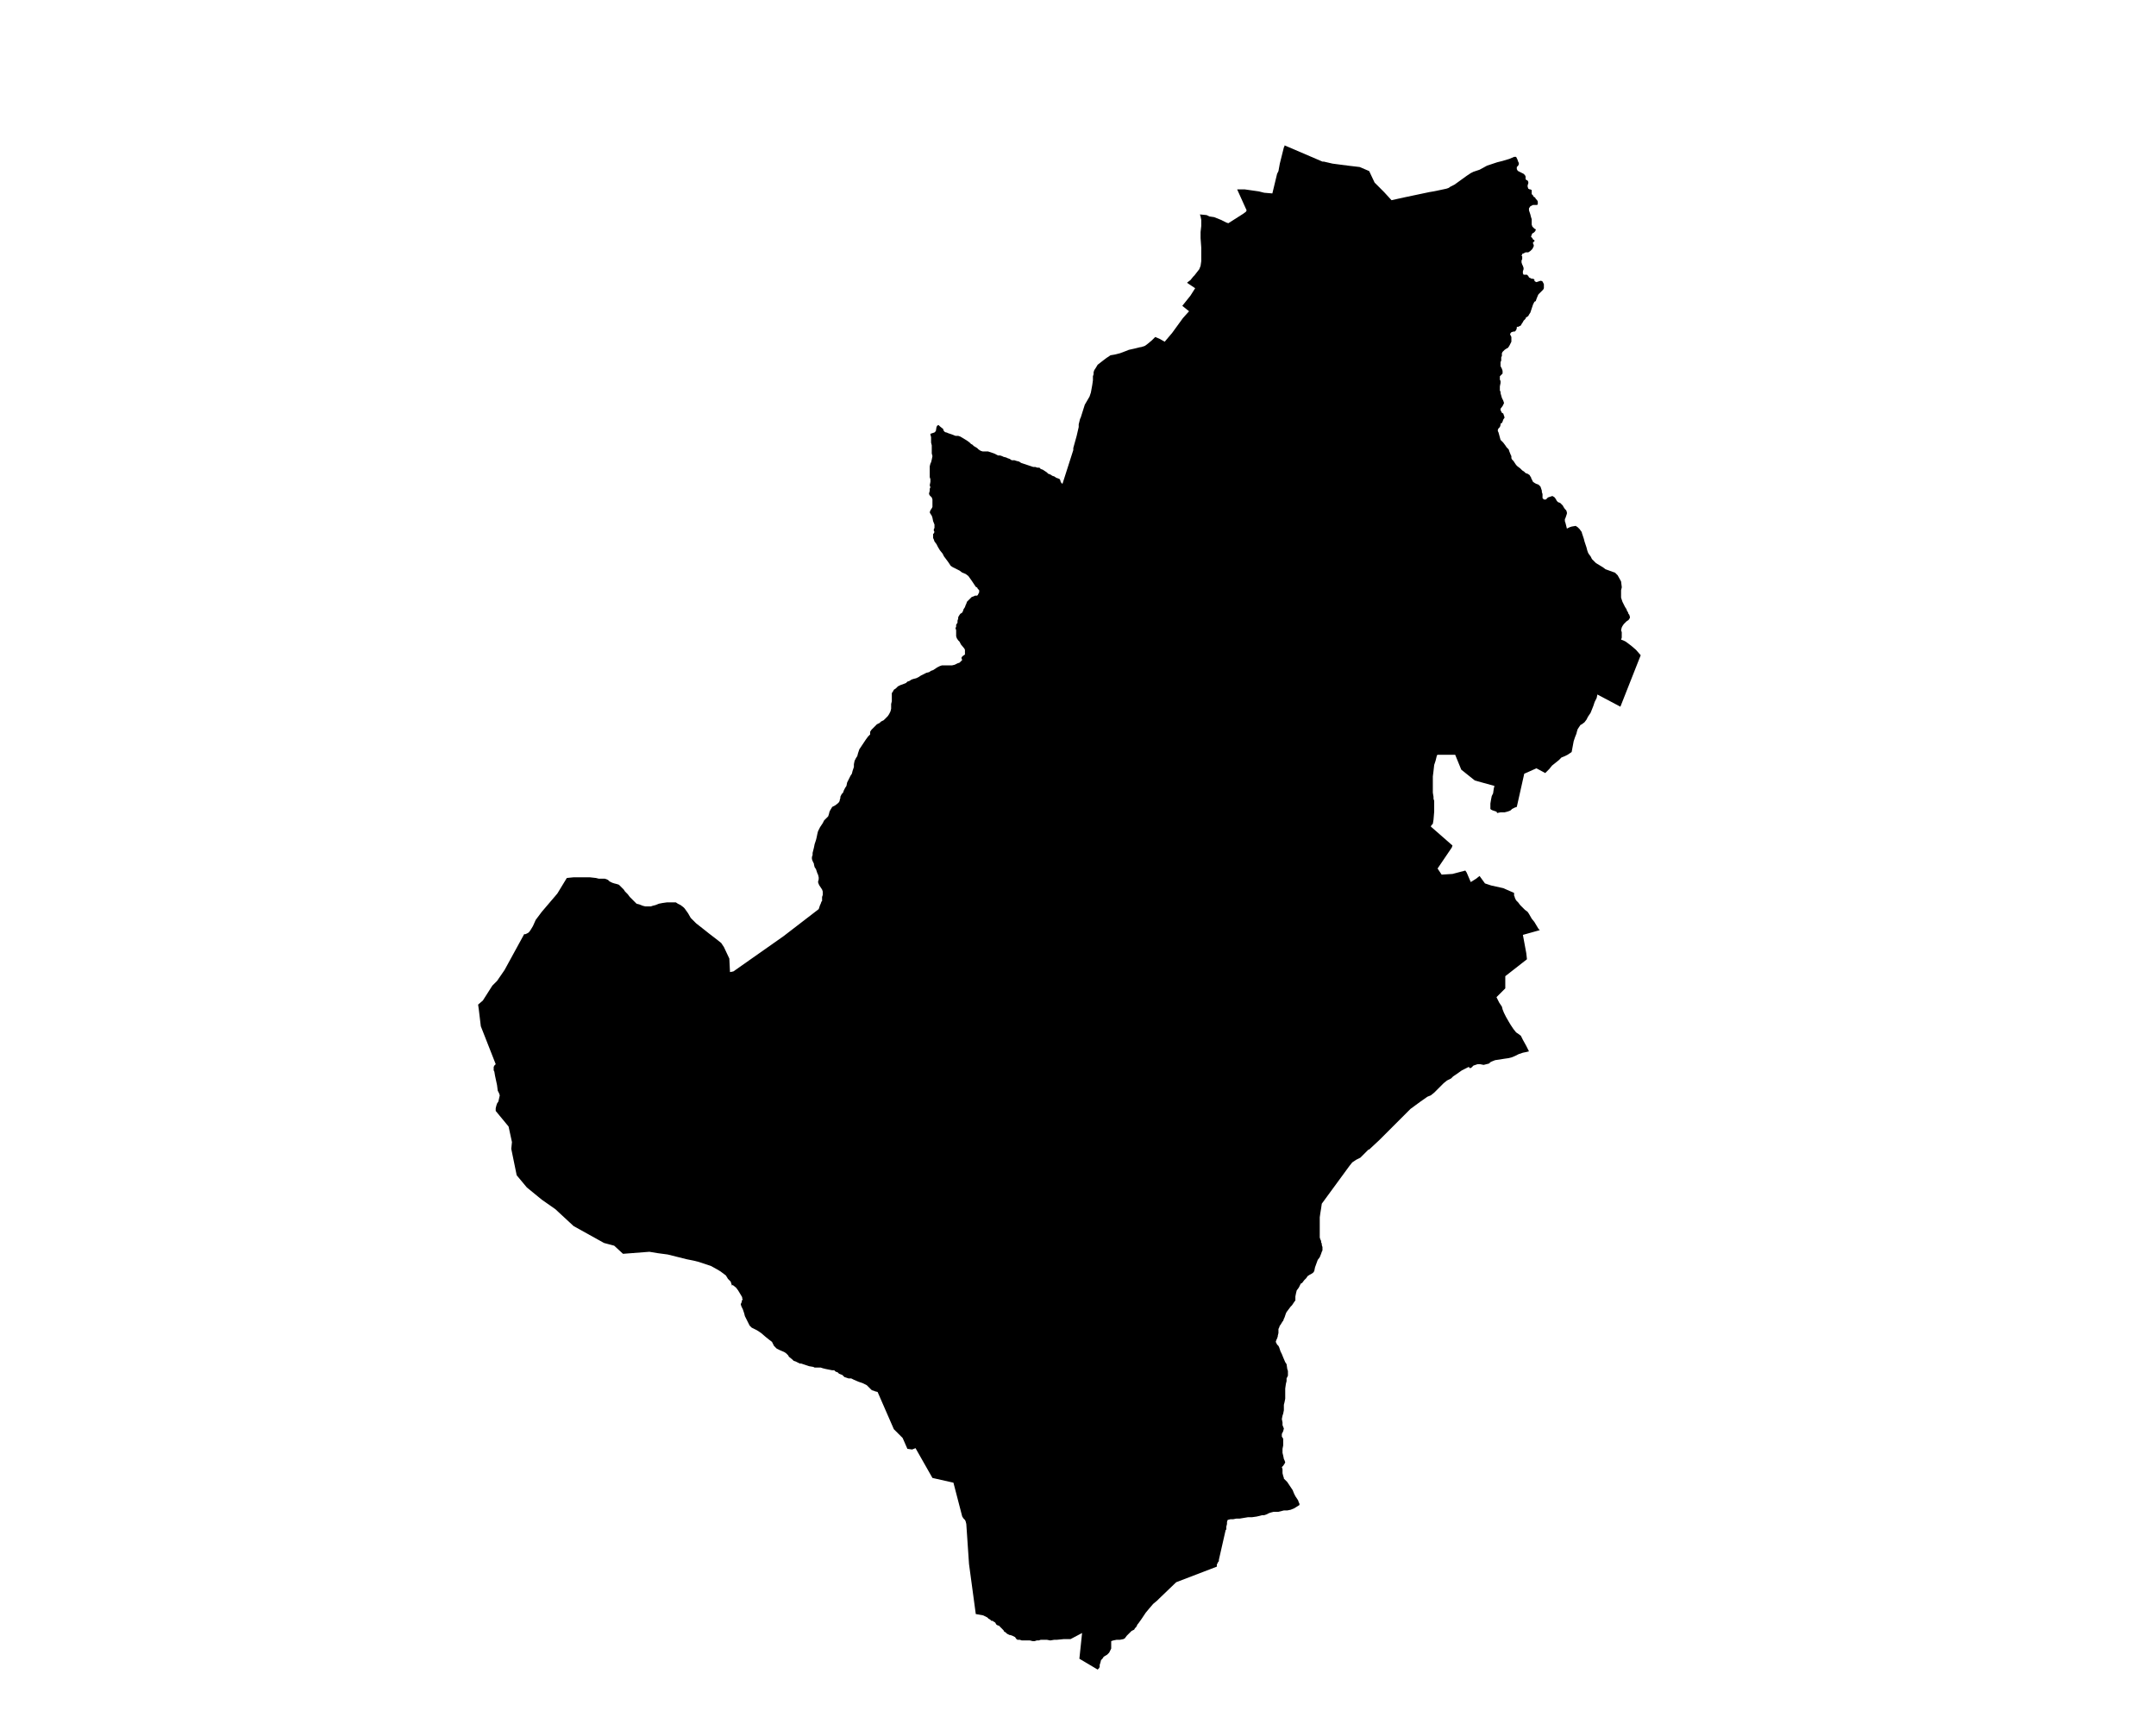 <?xml version="1.0" encoding="UTF-8" standalone="no"?>
<svg
   version="1.2"
   width="800"
   height="642"
   viewBox="0 0 800 642"
   stroke-linecap="round"
   stroke-linejoin="round"
   id="svg230"
   sodipodi:docname="Amorotze-Zokotze.svg"
   inkscape:version="1.1.2 (b8e25be833, 2022-02-05)"
   xmlns:inkscape="http://www.inkscape.org/namespaces/inkscape"
   xmlns:sodipodi="http://sodipodi.sourceforge.net/DTD/sodipodi-0.dtd"
   xmlns="http://www.w3.org/2000/svg"
   xmlns:svg="http://www.w3.org/2000/svg">
  <defs
     id="defs234" />
  <sodipodi:namedview
     id="namedview232"
     pagecolor="#ffffff"
     bordercolor="#666666"
     borderopacity="1.0"
     inkscape:pageshadow="2"
     inkscape:pageopacity="0.0"
     inkscape:pagecheckerboard="0"
     showgrid="false"
     inkscape:zoom="1.3146417"
     inkscape:cx="399.72867"
     inkscape:cy="321.38033"
     inkscape:window-width="1848"
     inkscape:window-height="1016"
     inkscape:window-x="72"
     inkscape:window-y="1107"
     inkscape:window-maximized="1"
     inkscape:current-layer="svg230" />
  <g
     id="Amorotze-Zokotze"
     transform="matrix(25.124,0,0,25.124,-16239.367,-1487.671)">
    <path
       d="m 660.3,65.55 v 0.01 l 0.01,0.02 0.01,0.01 0.02,0.01 h 0.01 l 0.02,0.01 0.03,0.01 0.03,0.01 0.05,0.02 h 0.04 l 0.03,0.01 0.05,0.03 0.05,0.03 0.04,0.03 0.02,0.02 0.02,0.01 0.02,0.02 0.05,0.03 0.02,0.02 0.03,0.02 0.03,0.01 h 0.03 0.03 0.02 l 0.03,0.01 0.06,0.02 0.04,0.02 0.02,0.01 h 0.03 l 0.03,0.01 0.02,0.01 0.04,0.01 0.02,0.01 0.03,0.01 0.03,0.02 h 0.04 l 0.03,0.01 0.04,0.01 0.03,0.02 0.03,0.01 0.03,0.01 0.03,0.01 0.03,0.01 0.03,0.01 0.03,0.01 h 0.03 l 0.03,0.01 h 0.03 l 0.02,0.02 0.03,0.01 0.03,0.02 0.03,0.02 0.02,0.02 0.03,0.01 0.03,0.02 0.03,0.01 0.03,0.02 0.03,0.01 0.02,0.01 0.01,0.02 v 0.01 l 0.01,0.02 0.02,0.02 0.16,-0.5 v -0.03 l 0.05,-0.18 0.03,-0.13 v -0.04 l 0.02,-0.08 0.01,-0.02 0.06,-0.19 0.07,-0.12 0.02,-0.06 0.02,-0.11 0.01,-0.07 v -0.06 l 0.01,-0.03 v -0.03 l 0.01,-0.03 0.02,-0.03 0.03,-0.05 0.09,-0.07 0.04,-0.03 0.06,-0.04 0.06,-0.01 0.08,-0.02 0.08,-0.03 0.05,-0.02 0.09,-0.02 0.08,-0.02 h 0.01 l 0.06,-0.02 0.04,-0.03 0.06,-0.05 0.05,-0.05 0.07,0.03 0.07,0.04 0.11,-0.13 0.16,-0.22 0.09,-0.1 -0.1,-0.08 0.04,-0.05 0.08,-0.1 0.07,-0.11 -0.12,-0.08 0.01,-0.01 0.04,-0.03 0.04,-0.05 0.02,-0.02 0.07,-0.09 0.02,-0.05 0.01,-0.07 v -0.09 -0.07 -0.04 l -0.01,-0.14 v -0.09 l 0.01,-0.09 v -0.09 l -0.01,-0.05 -0.01,-0.03 0.1,0.01 0.04,0.02 0.07,0.01 0.1,0.04 0.08,0.04 0.03,0.01 0.22,-0.14 0.04,-0.03 0.01,-0.02 -0.14,-0.31 h 0.03 0.08 l 0.21,0.03 0.08,0.02 0.12,0.01 0.07,-0.29 0.02,-0.04 0.02,-0.11 0.06,-0.24 0.01,-0.02 v -0.01 l 0.49,0.21 0.07,0.03 h 0.02 l 0.13,0.03 0.23,0.03 0.17,0.02 0.14,0.06 0.08,0.17 0.01,0.01 0.13,0.13 0.11,0.12 0.18,-0.04 0.38,-0.08 0.06,-0.01 0.05,-0.01 0.14,-0.03 0.03,-0.01 0.03,-0.02 0.06,-0.03 0.18,-0.13 0.06,-0.04 0.04,-0.02 0.09,-0.03 0.11,-0.06 0.09,-0.03 0.06,-0.02 0.08,-0.02 0.1,-0.03 0.07,-0.03 h 0.03 l 0.02,0.04 0.01,0.03 0.01,0.02 v 0.02 l -0.01,0.02 -0.02,0.02 v 0.01 0.02 l 0.01,0.02 0.01,0.01 0.02,0.01 0.04,0.02 0.02,0.01 0.02,0.02 0.01,0.02 v 0.02 0.02 l 0.01,0.01 0.02,0.01 0.01,0.02 v 0.02 l -0.01,0.03 v 0.02 l 0.01,0.03 0.02,0.01 h 0.01 l 0.02,0.01 v 0.03 0.03 l 0.01,0.01 0.01,0.01 0.01,0.02 0.02,0.01 0.01,0.02 0.02,0.02 v 0 l 0.01,0.02 v 0.02 0.02 l -0.01,0.01 h -0.02 -0.01 -0.03 l -0.02,0.01 -0.02,0.01 -0.02,0.03 v 0.03 l 0.01,0.03 0.01,0.03 0.01,0.04 0.01,0.03 v 0.03 0.03 0.02 l 0.01,0.03 0.02,0.02 0.01,0.01 0.02,0.01 v 0.01 l -0.01,0.02 -0.02,0.02 -0.02,0.01 -0.01,0.02 -0.01,0.03 0.02,0.02 0.01,0.02 0.02,0.01 v 0.02 l -0.02,0.01 v 0.02 l 0.01,0.02 v 0.02 l -0.01,0.02 -0.01,0.02 -0.01,0.01 -0.02,0.02 -0.03,0.02 h -0.04 l -0.04,0.02 h -0.01 v 0.01 l -0.01,0.02 0.01,0.01 v 0.02 0.02 l -0.01,0.02 v 0.01 0.02 l 0.01,0.03 0.01,0.02 0.01,0.03 v 0.02 l -0.01,0.03 v 0.02 0.01 l 0.01,0.02 h 0.02 0.02 0.01 l 0.02,0.02 0.01,0.02 0.02,0.01 0.02,0.01 h 0.02 l 0.02,0.01 v 0.02 l 0.01,0.01 0.02,0.01 0.03,-0.01 0.03,-0.01 h 0.01 l 0.02,0.01 0.01,0.02 0.01,0.02 v 0.01 0.02 0.03 l -0.01,0.02 -0.02,0.02 -0.02,0.02 -0.01,0.01 -0.02,0.02 -0.01,0.02 -0.02,0.05 -0.01,0.03 -0.02,0.01 -0.01,0.02 -0.01,0.02 -0.01,0.03 -0.01,0.03 -0.01,0.03 -0.01,0.03 -0.02,0.03 -0.01,0.02 -0.03,0.02 -0.01,0.01 v 0.01 l -0.03,0.03 -0.01,0.02 -0.02,0.03 -0.01,0.02 -0.02,0.01 -0.02,0.01 h -0.02 v 0.02 l -0.01,0.03 -0.02,0.02 h -0.02 l -0.03,0.01 -0.01,0.01 -0.01,0.02 0.01,0.02 0.01,0.02 v 0.04 0.03 l -0.02,0.04 -0.01,0.02 -0.02,0.03 -0.02,0.01 -0.03,0.02 -0.01,0.01 -0.02,0.02 -0.01,0.02 v 0.01 0.03 l -0.01,0.02 v 0.05 l -0.01,0.02 v 0.03 0.03 l 0.01,0.02 0.01,0.02 0.01,0.03 v 0.04 l -0.02,0.02 -0.01,0.01 -0.01,0.01 v 0.01 0.02 0.02 l 0.01,0.02 v 0.03 l -0.01,0.05 v 0.04 0.02 l 0.01,0.02 v 0.02 l 0.02,0.07 0.02,0.04 0.01,0.03 v 0.01 l -0.02,0.04 -0.03,0.04 v 0.02 l 0.01,0.02 0.01,0.02 0.02,0.01 0.01,0.03 0.01,0.03 -0.02,0.03 -0.01,0.03 -0.01,0.02 -0.02,0.01 v 0.02 l -0.01,0.03 -0.02,0.02 -0.01,0.02 v 0.02 l 0.01,0.02 0.03,0.11 0.01,0.01 0.03,0.03 0.03,0.04 0.02,0.03 0.03,0.03 0.01,0.03 0.02,0.05 0.01,0.02 v 0.03 l 0.01,0.02 0.02,0.02 0.02,0.03 0.02,0.03 0.02,0.02 0.04,0.03 0.03,0.03 0.03,0.02 0.02,0.02 0.03,0.01 0.03,0.02 0.01,0.02 0.01,0.01 v 0.01 l 0.01,0.02 0.01,0.02 0.01,0.02 0.03,0.02 0.02,0.01 0.03,0.01 0.01,0.01 0.02,0.02 0.01,0.03 0.01,0.03 v 0.02 l 0.01,0.03 v 0.03 0.02 0.01 l 0.02,0.02 h 0.01 0.02 l 0.02,-0.02 0.01,-0.01 0.03,-0.01 0.03,-0.01 h 0.01 l 0.03,0.02 0.02,0.03 0.01,0.02 0.02,0.02 0.03,0.01 0.02,0.02 0.02,0.02 0.01,0.02 0.02,0.03 0.02,0.02 0.01,0.03 v 0.02 l -0.01,0.03 -0.01,0.03 -0.01,0.02 v 0.03 l 0.01,0.03 0.02,0.08 0.04,-0.02 0.03,-0.01 0.06,-0.01 0.03,0.02 0.03,0.03 0.02,0.03 0.01,0.01 v 0.01 l 0.01,0.03 0.01,0.03 0.01,0.03 0.01,0.04 0.01,0.03 0.01,0.03 0.01,0.03 0.01,0.04 0.01,0.03 0.01,0.02 0.03,0.04 0.02,0.04 0.03,0.03 0.03,0.03 0.1,0.06 0.04,0.03 0.11,0.04 0.03,0.01 0.04,0.04 0.05,0.09 0.01,0.08 v 0.01 l -0.01,0.04 v 0.02 0.05 0.04 l 0.01,0.03 0.01,0.03 0.01,0.02 0.02,0.04 0.01,0.02 0.02,0.03 0.01,0.03 0.01,0.01 0.01,0.03 0.01,0.01 0.01,0.03 v 0.02 l -0.02,0.03 -0.03,0.02 -0.01,0.01 -0.03,0.03 -0.02,0.03 -0.01,0.02 -0.01,0.04 0.01,0.03 v 0.02 0.01 0.01 0.04 l -0.01,0.03 0.03,0.01 0.04,0.02 0.08,0.06 0.07,0.06 0.07,0.08 -0.3,0.76 -0.34,-0.18 -0.01,0.05 -0.03,0.06 -0.02,0.06 -0.02,0.05 -0.02,0.05 -0.04,0.06 -0.02,0.04 -0.03,0.04 -0.04,0.03 -0.02,0.01 -0.02,0.03 -0.02,0.03 -0.01,0.03 -0.01,0.04 -0.02,0.05 -0.02,0.06 -0.03,0.16 -0.06,0.04 -0.04,0.02 -0.05,0.02 -0.04,0.04 -0.05,0.04 -0.05,0.04 -0.04,0.05 -0.06,0.06 -0.13,-0.07 -0.18,0.08 -0.11,0.49 -0.03,0.01 -0.02,0.01 -0.02,0.01 -0.02,0.02 -0.02,0.01 -0.03,0.01 -0.04,0.01 h -0.06 l -0.05,0.01 v 0 l -0.01,-0.02 -0.06,-0.02 -0.02,-0.01 -0.01,-0.01 v -0.03 -0.05 l 0.01,-0.06 0.01,-0.05 0.02,-0.04 0.01,-0.07 0.01,-0.04 -0.29,-0.08 -0.2,-0.16 -0.09,-0.22 h -0.05 -0.21 l -0.01,0.01 -0.02,0.08 -0.02,0.06 -0.01,0.09 -0.01,0.08 v 0.06 0.06 0.06 0.06 l 0.01,0.06 v 0.03 l 0.01,0.03 v 0.02 0.14 l -0.01,0.12 -0.01,0.06 -0.02,0.02 -0.01,0.02 0.32,0.28 -0.01,0.03 -0.21,0.31 0.06,0.09 0.16,-0.01 0.19,-0.05 0.02,0.03 0.06,0.14 0.08,-0.05 0.05,-0.04 0.08,0.11 0.09,0.03 0.18,0.04 0.16,0.07 v 0.02 0.02 l 0.01,0.02 v 0.01 l 0.02,0.04 0.03,0.03 0.03,0.04 0.03,0.03 0.02,0.02 0.02,0.02 0.04,0.03 0.02,0.03 0.04,0.07 0.04,0.05 0.03,0.05 0.03,0.05 0.02,0.02 -0.25,0.07 0.05,0.27 0.01,0.09 -0.32,0.25 v 0.18 l -0.13,0.13 0.04,0.08 0.02,0.03 0.02,0.03 0.01,0.04 0.02,0.05 0.03,0.06 0.04,0.07 0.03,0.05 0.04,0.06 0.04,0.05 0.03,0.02 0.04,0.03 0.03,0.06 0.05,0.09 0.03,0.06 0.01,0.02 -0.04,0.01 -0.05,0.01 -0.06,0.02 -0.06,0.03 -0.05,0.02 -0.04,0.01 -0.07,0.01 -0.06,0.01 -0.07,0.01 -0.05,0.02 -0.02,0.01 -0.02,0.02 -0.04,0.01 -0.04,0.01 -0.05,-0.01 h -0.04 l -0.03,0.01 -0.03,0.01 -0.03,0.03 -0.02,0.01 -0.02,-0.02 -0.02,0.01 -0.08,0.04 -0.1,0.07 -0.03,0.02 -0.03,0.03 -0.06,0.03 -0.05,0.04 -0.09,0.09 -0.05,0.05 -0.05,0.04 -0.05,0.02 -0.1,0.07 -0.15,0.11 -0.16,0.16 -0.03,0.03 -0.05,0.05 -0.07,0.07 -0.1,0.1 -0.05,0.05 -0.15,0.14 h -0.01 l -0.07,0.07 -0.05,0.05 -0.06,0.03 -0.03,0.02 -0.03,0.02 -0.04,0.05 -0.41,0.56 -0.01,0.07 -0.01,0.06 -0.01,0.07 v 0.07 0.07 0.06 0.06 0.04 l 0.01,0.03 0.01,0.02 v 0.02 l 0.01,0.02 v 0.02 l 0.01,0.03 v 0.02 0.01 0.02 l -0.01,0.02 -0.01,0.03 -0.02,0.05 -0.03,0.04 -0.04,0.11 -0.01,0.05 -0.01,0.02 -0.01,0.01 -0.03,0.02 -0.02,0.01 -0.03,0.02 -0.02,0.03 -0.03,0.03 -0.03,0.04 -0.02,0.01 -0.03,0.06 -0.03,0.04 -0.01,0.04 -0.01,0.05 v 0.03 0.03 l -0.01,0.01 -0.02,0.03 -0.02,0.03 -0.02,0.02 -0.03,0.04 -0.03,0.04 -0.01,0.02 -0.01,0.03 -0.01,0.03 -0.01,0.02 -0.01,0.03 -0.01,0.01 -0.03,0.05 -0.01,0.01 -0.01,0.03 -0.01,0.02 v 0.02 0.04 l -0.01,0.04 v 0.01 l -0.01,0.03 -0.01,0.02 -0.01,0.03 0.01,0.02 0.01,0.02 0.02,0.02 0.01,0.02 0.02,0.06 0.02,0.04 0.02,0.05 0.03,0.07 0.02,0.03 0.01,0.07 0.01,0.03 v 0.02 0.02 0.03 l -0.02,0.04 v 0.04 l -0.01,0.04 -0.01,0.07 v 0.02 0.03 0.05 0.05 l -0.01,0.05 -0.01,0.04 v 0.05 0.03 l -0.01,0.05 -0.01,0.03 -0.01,0.05 0.01,0.05 v 0.04 l 0.02,0.05 -0.01,0.04 -0.02,0.04 v 0.03 0.01 l 0.02,0.03 v 0.06 0.04 l -0.01,0.05 v 0.04 0.02 l 0.01,0.04 0.01,0.05 0.01,0.02 0.01,0.03 -0.01,0.02 -0.02,0.03 -0.02,0.02 0.01,0.03 v 0.06 l 0.01,0.04 0.01,0.03 v 0.01 l 0.03,0.03 0.02,0.02 0.02,0.03 0.04,0.06 0.02,0.03 0.02,0.05 0.02,0.04 0.02,0.03 0.02,0.03 0.01,0.03 0.01,0.02 v 0.02 l -0.08,0.05 -0.05,0.02 -0.05,0.01 h -0.05 l -0.08,0.02 h -0.07 l -0.04,0.01 -0.03,0.01 -0.02,0.01 -0.02,0.01 -0.03,0.01 h -0.03 l -0.04,0.01 -0.04,0.01 -0.07,0.01 h -0.06 l -0.06,0.01 -0.06,0.01 h -0.05 l -0.05,0.01 h -0.04 l -0.04,0.01 -0.01,0.03 v 0.03 l -0.01,0.04 v 0.02 0.02 l -0.01,0.01 -0.1,0.44 v 0.02 0 l -0.01,0.01 -0.01,0.02 -0.01,0.02 v 0.03 l -0.6,0.23 -0.25,0.24 -0.03,0.03 -0.06,0.05 -0.06,0.07 -0.05,0.06 -0.06,0.09 -0.05,0.07 -0.01,0.01 -0.02,0.04 -0.02,0.02 -0.01,0.02 -0.04,0.02 -0.03,0.03 -0.04,0.04 -0.03,0.04 -0.02,0.01 -0.05,0.01 h -0.05 l -0.05,0.01 -0.03,0.01 v 0.07 0.02 0.02 l -0.01,0.02 -0.01,0.02 -0.01,0.02 -0.03,0.03 -0.05,0.03 -0.02,0.03 -0.02,0.02 -0.01,0.04 -0.01,0.03 v 0.03 l -0.01,0.02 -0.02,0.02 -0.27,-0.16 0.04,-0.38 -0.17,0.09 h -0.01 -0.03 -0.06 l -0.1,0.01 h -0.04 l -0.06,0.01 -0.05,-0.01 h -0.05 -0.04 l -0.03,0.01 h -0.02 -0.01 l -0.03,0.01 h -0.03 l -0.04,-0.01 h -0.03 -0.05 -0.04 l -0.03,-0.01 h -0.04 v -0.01 h -0.01 l -0.02,-0.03 -0.04,-0.02 -0.03,-0.01 h -0.01 l -0.02,-0.01 -0.02,-0.01 -0.02,-0.02 -0.02,-0.01 -0.01,-0.02 -0.02,-0.02 -0.02,-0.02 -0.02,-0.02 -0.01,-0.01 h -0.01 l -0.02,-0.01 -0.01,-0.01 -0.01,-0.02 -0.01,-0.01 -0.02,-0.01 -0.01,-0.01 h -0.02 l -0.02,-0.02 -0.02,-0.01 -0.02,-0.02 -0.02,-0.01 -0.02,-0.01 -0.02,-0.01 -0.11,-0.02 -0.1,-0.74 -0.04,-0.59 -0.01,-0.04 -0.01,-0.02 -0.02,-0.02 -0.02,-0.03 -0.13,-0.5 -0.31,-0.07 -0.25,-0.44 -0.05,0.02 -0.07,-0.01 -0.07,-0.16 -0.13,-0.13 -0.24,-0.55 -0.04,-0.01 -0.02,-0.01 h -0.01 l -0.02,-0.01 -0.02,-0.02 -0.02,-0.02 -0.02,-0.02 -0.01,-0.01 -0.02,-0.01 -0.04,-0.02 -0.06,-0.02 -0.07,-0.03 -0.04,-0.02 h -0.02 -0.02 l -0.03,-0.01 -0.03,-0.01 -0.03,-0.03 -0.05,-0.02 -0.02,-0.02 -0.03,-0.01 -0.02,-0.02 h -0.03 l -0.05,-0.01 -0.05,-0.01 -0.04,-0.01 -0.03,-0.01 h -0.03 -0.02 -0.02 -0.02 l -0.02,-0.01 -0.06,-0.01 -0.09,-0.03 -0.03,-0.01 h -0.02 l -0.04,-0.02 -0.02,-0.01 -0.03,-0.01 -0.02,-0.02 -0.05,-0.04 -0.01,-0.02 -0.03,-0.03 -0.03,-0.02 -0.07,-0.03 -0.04,-0.02 -0.02,-0.02 -0.02,-0.02 -0.01,-0.02 -0.01,-0.02 -0.01,-0.02 -0.04,-0.03 -0.05,-0.04 -0.07,-0.06 -0.03,-0.02 -0.03,-0.02 -0.06,-0.03 -0.02,-0.01 -0.01,-0.01 -0.02,-0.02 -0.02,-0.04 -0.02,-0.04 -0.01,-0.02 -0.02,-0.04 -0.01,-0.04 -0.02,-0.06 -0.02,-0.04 -0.01,-0.03 v -0.01 l 0.01,-0.02 0.01,-0.04 0.01,-0.01 -0.01,-0.01 v -0.02 l -0.03,-0.05 -0.03,-0.05 -0.03,-0.04 -0.05,-0.04 -0.01,0.01 -0.01,-0.03 -0.01,-0.03 -0.04,-0.04 -0.03,-0.05 -0.04,-0.03 -0.04,-0.03 -0.05,-0.03 -0.09,-0.05 -0.09,-0.03 -0.09,-0.03 -0.08,-0.02 -0.1,-0.02 -0.16,-0.04 -0.12,-0.03 -0.15,-0.02 -0.12,-0.02 -0.39,0.03 -0.13,-0.12 -0.15,-0.04 -0.45,-0.25 -0.27,-0.25 -0.2,-0.14 -0.22,-0.18 -0.15,-0.18 -0.08,-0.39 0.01,-0.1 -0.05,-0.23 -0.19,-0.23 v -0.04 l 0.01,-0.04 0.01,-0.03 0.02,-0.03 0.02,-0.09 -0.01,-0.03 -0.01,-0.02 -0.01,-0.02 -0.01,-0.08 -0.03,-0.14 -0.01,-0.06 -0.01,-0.02 V 75 74.97 l 0.01,-0.02 0.02,-0.02 -0.22,-0.56 -0.03,-0.25 -0.01,-0.07 0.07,-0.06 0.14,-0.22 0.07,-0.07 0.11,-0.16 0.29,-0.53 h 0.02 l 0.04,-0.02 0.02,-0.02 0.02,-0.03 0.03,-0.05 0.04,-0.09 0.09,-0.12 0.23,-0.27 0.14,-0.23 0.1,-0.01 h 0.13 0.11 l 0.09,0.01 0.04,0.01 h 0.05 0.04 l 0.03,0.01 0.02,0.01 0.02,0.02 0.04,0.02 0.03,0.01 0.04,0.01 0.03,0.01 0.02,0.02 0.02,0.02 0.03,0.03 0.02,0.03 0.04,0.04 0.03,0.04 0.05,0.05 0.05,0.05 0.04,0.01 0.05,0.02 0.04,0.01 h 0.04 0.04 l 0.03,-0.01 0.04,-0.01 0.05,-0.02 0.05,-0.01 0.07,-0.01 h 0.07 0.06 l 0.03,0.02 0.04,0.02 0.04,0.03 0.02,0.02 0.05,0.07 0.04,0.07 0.08,0.08 0.14,0.11 0.05,0.04 0.13,0.1 0.05,0.04 0.04,0.06 0.08,0.17 0.01,0.2 0.05,-0.01 0.74,-0.52 0.52,-0.4 0.02,-0.06 0.01,-0.02 0.01,-0.03 0.01,-0.01 V 72.5 72.48 72.46 l 0.01,-0.03 v -0.02 -0.03 l -0.01,-0.03 -0.02,-0.03 -0.02,-0.03 -0.01,-0.02 -0.01,-0.03 0.01,-0.04 v -0.03 l -0.01,-0.04 -0.01,-0.02 -0.01,-0.03 -0.01,-0.03 -0.02,-0.03 -0.01,-0.04 v -0.01 l -0.02,-0.04 -0.01,-0.03 v -0.03 l 0.01,-0.03 v -0.03 l 0.01,-0.04 0.01,-0.04 0.01,-0.05 0.02,-0.06 0.01,-0.04 0.01,-0.05 0.01,-0.04 0.03,-0.06 0.04,-0.06 0.02,-0.04 0.03,-0.03 0.03,-0.03 0.01,-0.03 0.01,-0.04 0.01,-0.02 0.03,-0.05 0.04,-0.02 0.04,-0.03 0.02,-0.02 0.01,-0.02 V 71.03 L 658.78,71 v -0.02 l 0.02,-0.04 0.02,-0.02 0.01,-0.03 0.02,-0.04 0.02,-0.03 0.01,-0.05 0.02,-0.04 0.02,-0.04 0.01,-0.02 0.02,-0.03 0.01,-0.04 0.01,-0.03 0.01,-0.03 V 70.5 l 0.01,-0.05 0.02,-0.04 0.02,-0.03 0.01,-0.04 0.01,-0.03 0.01,-0.03 0.02,-0.03 0.02,-0.03 0.02,-0.03 0.02,-0.03 0.02,-0.03 0.03,-0.04 0.03,-0.03 v -0.04 l 0.02,-0.03 0.02,-0.02 0.02,-0.02 0.04,-0.04 0.04,-0.02 0.02,-0.02 0.04,-0.02 0.03,-0.03 0.03,-0.03 0.02,-0.03 0.02,-0.04 0.01,-0.04 v -0.04 -0.03 l 0.01,-0.04 v -0.03 -0.03 -0.03 -0.03 l 0.02,-0.03 0.01,-0.02 0.03,-0.02 0.03,-0.03 0.02,-0.01 0.02,-0.01 0.03,-0.01 0.05,-0.02 0.02,-0.02 0.03,-0.01 0.03,-0.02 0.03,-0.01 0.04,-0.01 0.04,-0.02 0.03,-0.02 0.04,-0.02 0.04,-0.02 0.04,-0.01 0.03,-0.02 0.03,-0.01 0.03,-0.02 0.03,-0.02 0.04,-0.02 0.03,-0.01 h 0.03 0.04 0.04 0.04 l 0.04,-0.01 0.04,-0.02 0.03,-0.01 0.02,-0.02 0.01,-0.01 0.01,-0.01 -0.01,-0.02 v -0.02 l 0.02,-0.02 0.03,-0.02 v -0.02 -0.03 -0.02 l -0.01,-0.02 -0.05,-0.06 -0.02,-0.04 -0.02,-0.02 -0.02,-0.03 -0.01,-0.03 v -0.03 -0.03 -0.03 l -0.01,-0.03 0.01,-0.02 v -0.03 l 0.02,-0.03 v -0.03 l 0.01,-0.03 v -0.02 l 0.01,-0.02 0.02,-0.03 0.03,-0.02 0.01,-0.02 0.01,-0.03 0.02,-0.03 0.01,-0.03 0.01,-0.02 0.01,-0.03 0.02,-0.02 0.02,-0.02 0.01,-0.01 0.02,-0.02 0.03,-0.01 0.02,-0.01 h 0.03 l 0.01,-0.01 0.01,-0.02 0.01,-0.02 v -0.03 l -0.02,-0.02 -0.01,-0.02 -0.02,-0.01 -0.06,-0.09 -0.05,-0.07 -0.04,-0.03 -0.05,-0.02 -0.04,-0.03 -0.04,-0.02 -0.04,-0.02 -0.02,-0.01 -0.03,-0.02 -0.02,-0.03 -0.02,-0.03 -0.03,-0.04 -0.03,-0.04 -0.02,-0.04 -0.04,-0.05 -0.03,-0.05 -0.02,-0.04 -0.03,-0.04 -0.01,-0.03 -0.01,-0.02 V 67.14 67.12 67.1 l 0.01,-0.01 0.01,-0.02 -0.01,-0.02 v -0.02 l 0.01,-0.02 v -0.02 -0.03 l -0.02,-0.05 -0.01,-0.05 -0.01,-0.03 -0.02,-0.03 -0.01,-0.02 0.01,-0.03 0.02,-0.03 0.01,-0.02 v -0.04 -0.04 -0.03 l -0.01,-0.03 -0.02,-0.02 -0.01,-0.01 -0.01,-0.02 V 66.5 l 0.01,-0.04 v -0.03 l 0.01,-0.02 -0.01,-0.03 0.01,-0.05 V 66.29 L 660.1,66.26 V 66.25 66.2 66.15 66.1 l 0.01,-0.04 0.01,-0.02 0.01,-0.04 0.01,-0.05 -0.01,-0.04 v -0.03 -0.02 -0.03 -0.02 -0.02 l -0.01,-0.04 v -0.04 -0.04 l -0.01,-0.04 v -0.01 l 0.06,-0.02 0.02,-0.02 0.01,-0.06 0.01,-0.02 0.02,-0.01 0.02,0.02 z"
       id="path227" />
  </g>
</svg>
